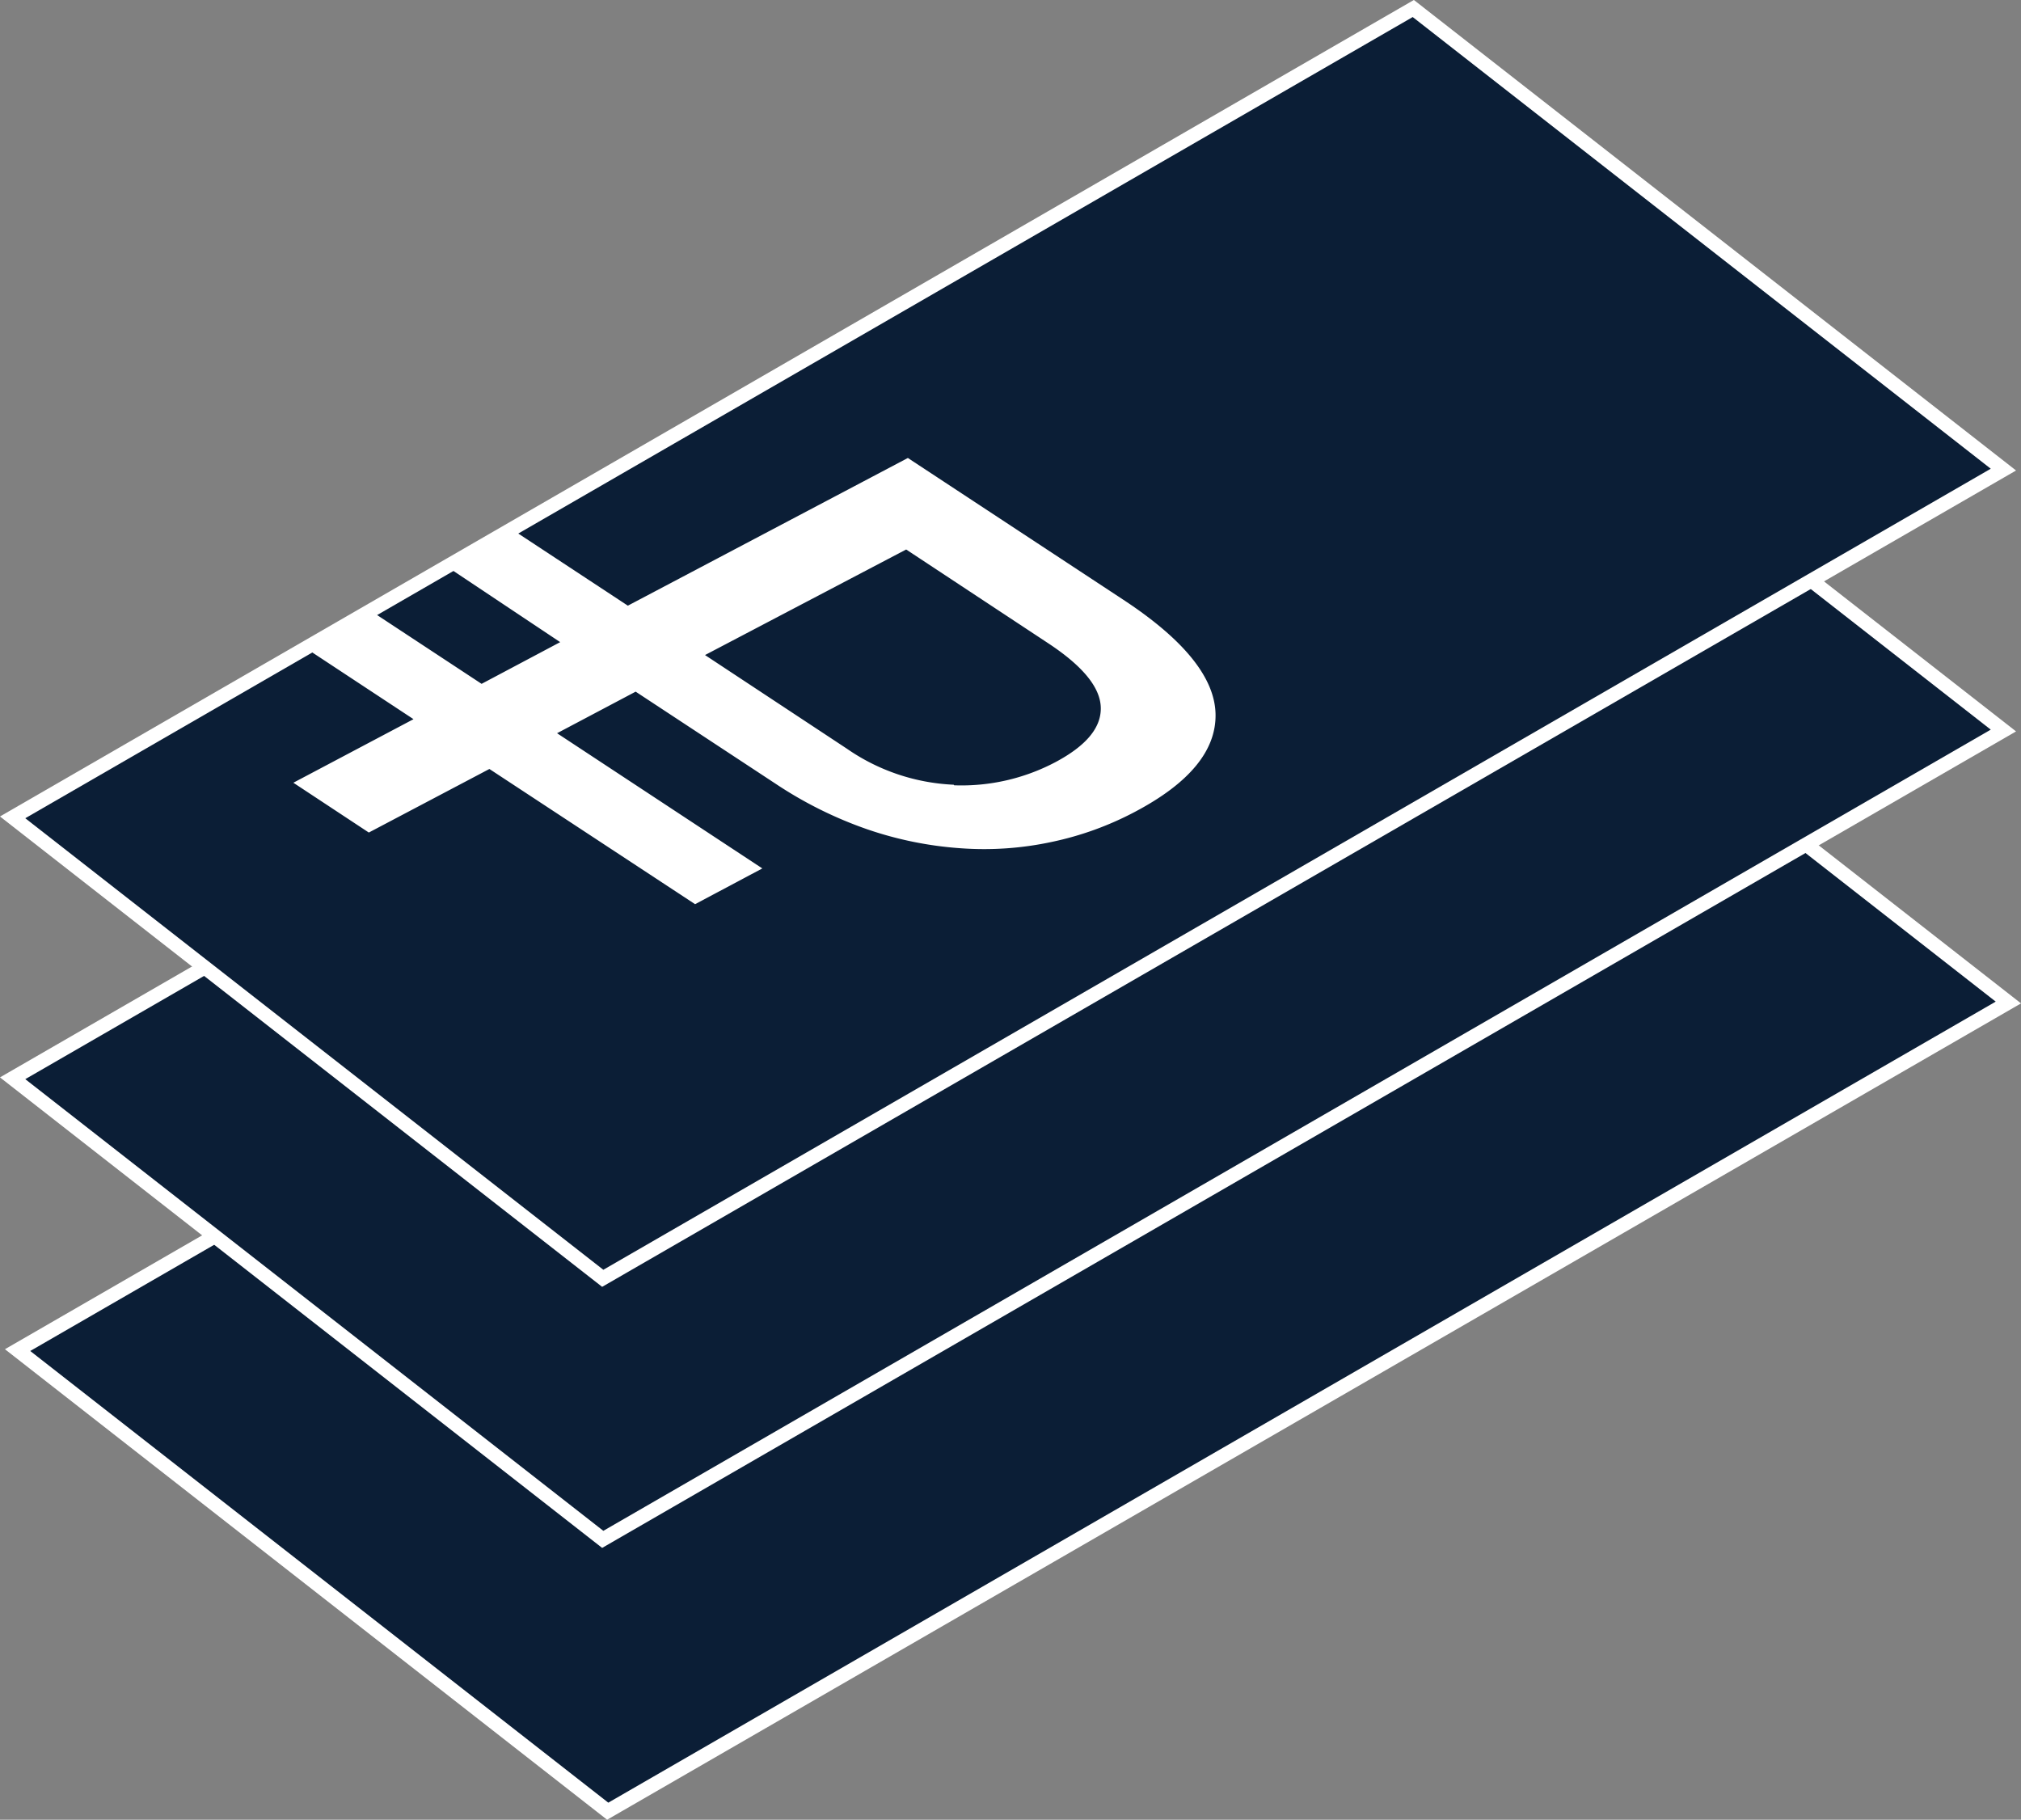<?xml version="1.0" encoding="UTF-8"?> <svg xmlns="http://www.w3.org/2000/svg" viewBox="0 0 142.47 128.26"><rect x="0" y="0" width="142.47" height="128.26" fill="#808080" stroke="none"/> <defs> <style>.cls-1{fill:#0b1e36;stroke:#fff;stroke-miterlimit:10;}.cls-2{fill:#fff;}</style> </defs> <title>Ресурс 136</title> <g id="Слой_2" data-name="Слой 2"> <g id="Слой_1-2" data-name="Слой 1"> <polygon class="cls-1" points="42.84 127.66 1.24 95.16 99.97 38.16 141.58 70.66 42.84 127.66"></polygon> <polygon class="cls-1" points="42.49 108.5 0.89 76 99.63 19 141.23 51.49 42.49 108.5"></polygon> <polygon class="cls-1" points="42.49 90.1 0.89 57.61 99.63 0.6 141.23 33.1 42.49 90.1"></polygon> <path class="cls-2" d="M85.69,50.35q.06,3.84-5.68,6.87a22.3,22.3,0,0,1-5.86,2.12,22.72,22.72,0,0,1-6.4.45,25.72,25.72,0,0,1-6.59-1.33,28.45,28.45,0,0,1-6.47-3.21l-9.88-6.5-5.54,2.93,14.47,9.53L49,63.73,34.5,54.2,26,58.68l-5.32-3.51,8.47-4.48-7.89-5.2L26.05,43l7.9,5.2,5.54-2.94L31.6,40l4.76-2.51,7.9,5.2L64,32.28l15.2,10Q85.63,46.51,85.69,50.35Zm-18.43,5a14.17,14.17,0,0,0,7.14-1.63c2.16-1.15,3.23-2.42,3.2-3.84s-1.26-2.93-3.72-4.55l-10-6.6L49.7,46.17l10,6.6a14.29,14.29,0,0,0,7.53,2.54"></path> </g> </g> </svg> 